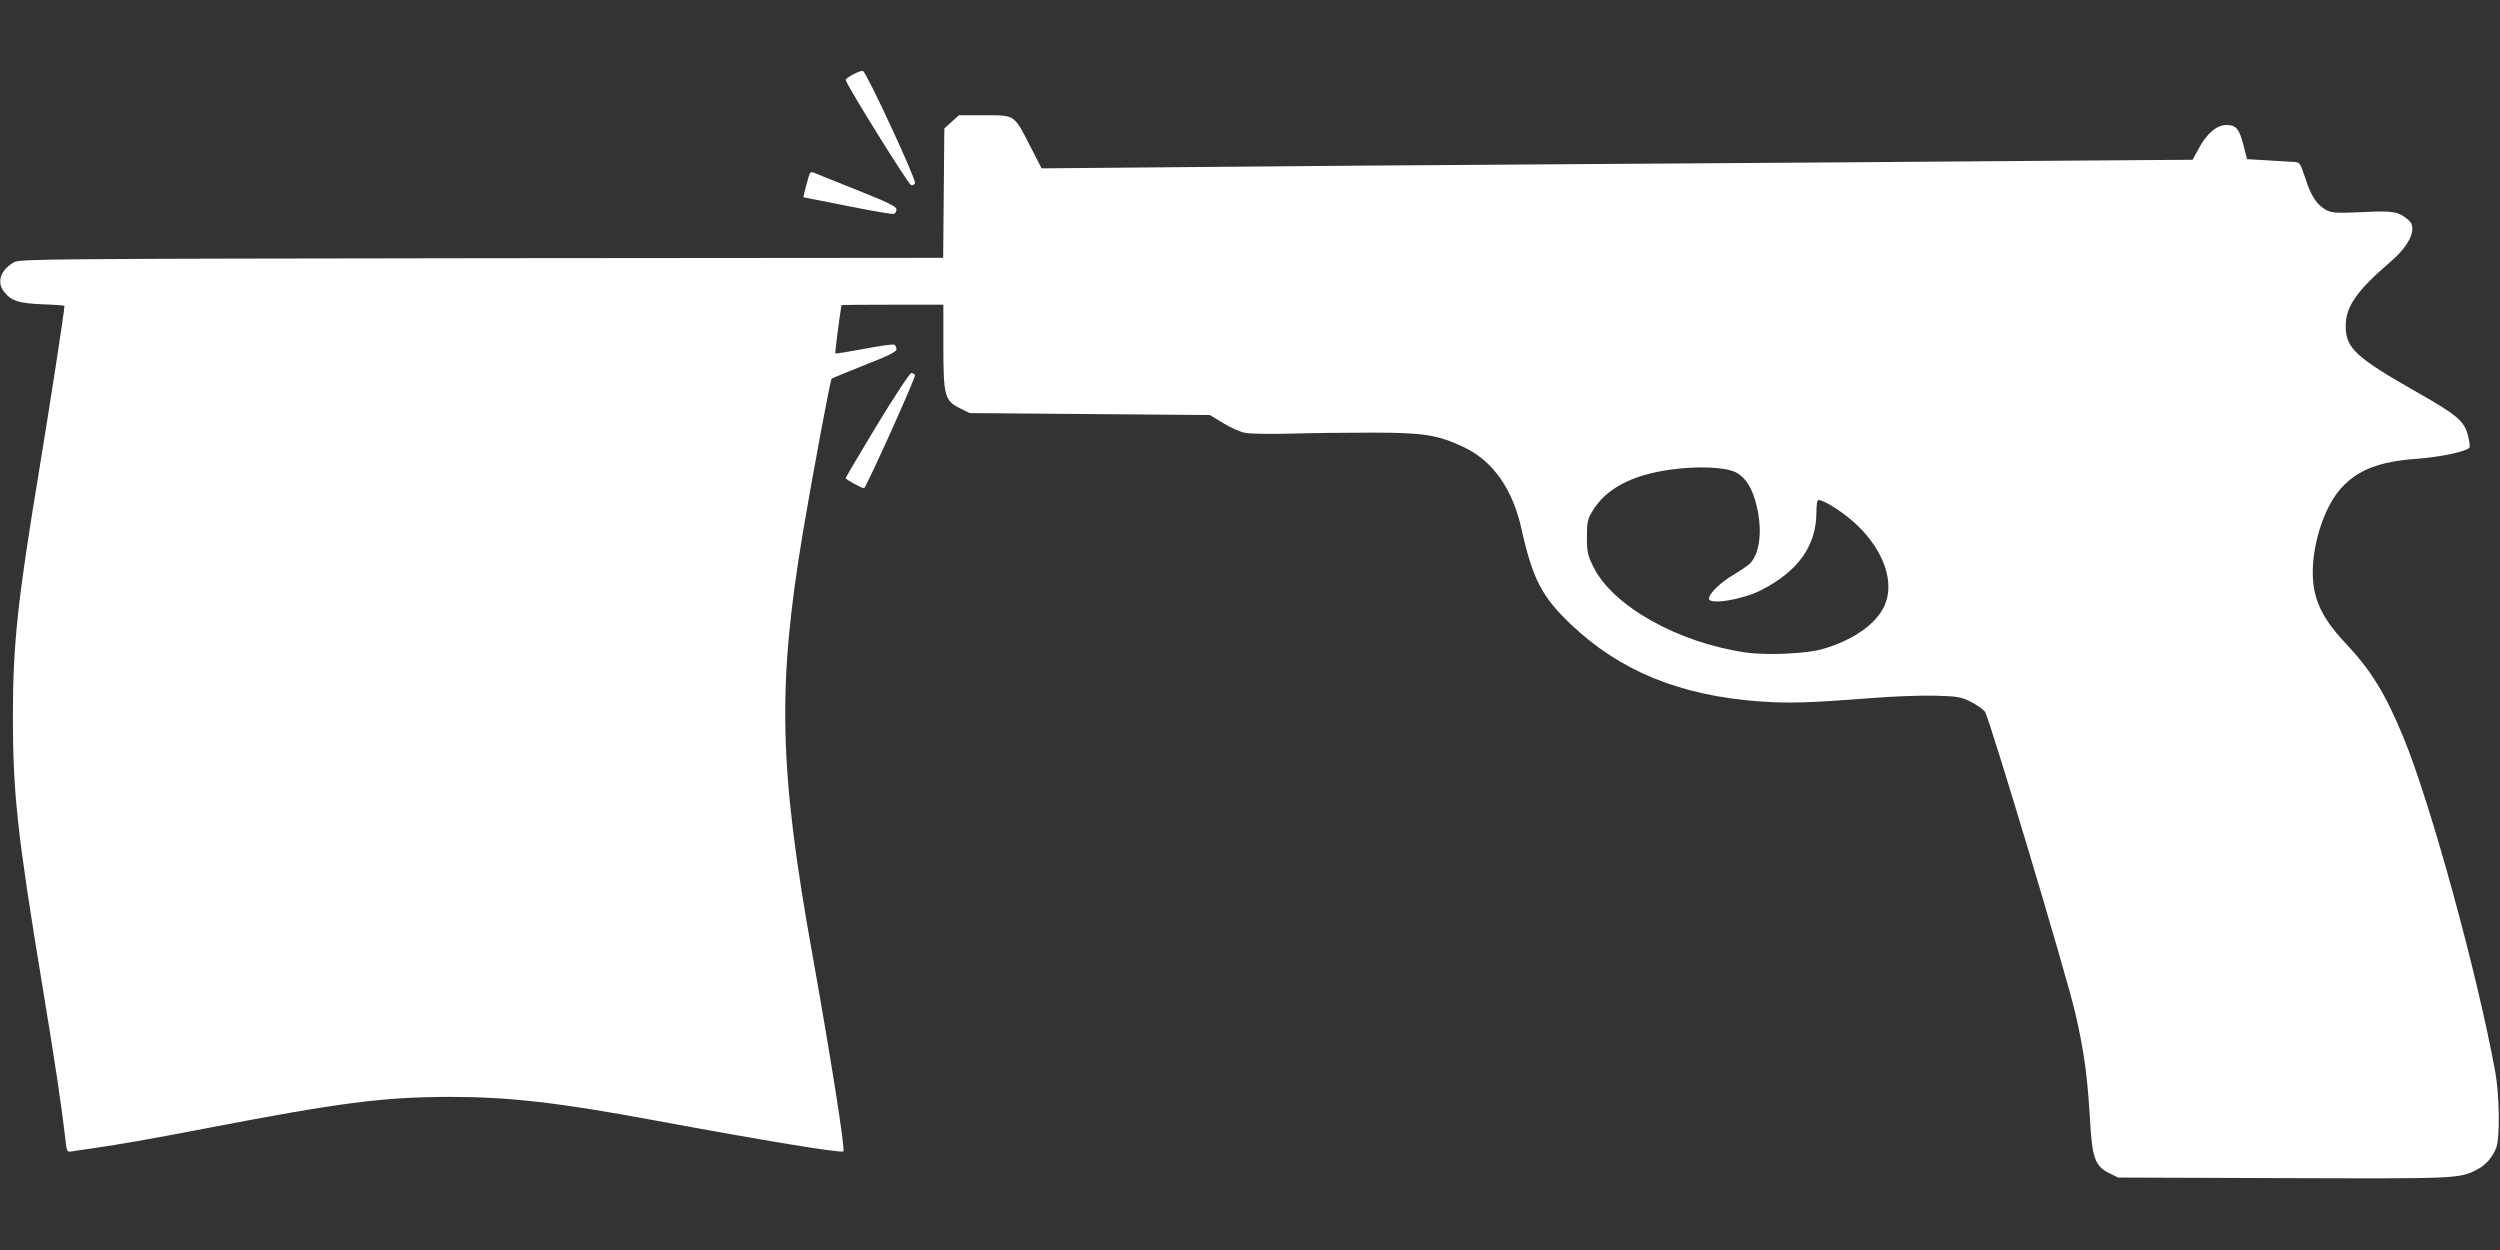 <?xml version="1.0" standalone="no"?>
<!DOCTYPE svg PUBLIC "-//W3C//DTD SVG 20010904//EN"
 "http://www.w3.org/TR/2001/REC-SVG-20010904/DTD/svg10.dtd">
<svg version="1.0" xmlns="http://www.w3.org/2000/svg"
 width="1280pt" height="640pt" viewBox="0 0 1280 640"
 preserveAspectRatio="xMidYMid meet">
<rect x="0" y="0" width="1280" height="640" fill="#333333" stroke="none"/>
<g transform="translate(0,640) scale(0.1,-0.1)"
fill="#ffffff" stroke="none">
<path d="M4368 6019 c-21 -11 -38 -23 -38 -28 0 -20 321 -536 335 -539 8 -2
17 3 20 10 7 18 -250 572 -267 575 -7 1 -30 -7 -50 -18z"/>
<path d="M4872 5776 l-37 -34 -3 -331 -3 -331 -2362 -2 c-2217 -3 -2364 -4
-2394 -20 -70 -39 -92 -102 -52 -152 37 -47 75 -59 197 -64 61 -2 112 -6 112
-8 0 -26 -75 -511 -129 -839 -111 -670 -135 -894 -135 -1265 0 -388 23 -603
149 -1365 66 -400 100 -625 121 -807 6 -55 7 -57 33 -53 14 3 60 9 101 15 163
24 277 44 575 101 696 134 914 162 1255 163 307 0 559 -29 1050 -120 566 -105
956 -169 968 -159 10 9 -63 473 -158 1005 -172 957 -181 1374 -49 2165 48 285
140 780 147 786 4 3 80 35 169 70 121 47 163 68 163 81 0 9 -5 20 -11 23 -6 4
-75 -6 -154 -21 -80 -15 -146 -26 -148 -23 -3 3 26 224 32 247 1 1 118 2 261
2 l260 0 0 -212 c0 -256 7 -280 86 -319 l49 -24 615 -5 615 -5 69 -42 c37 -23
89 -46 115 -50 25 -4 132 -6 236 -3 105 3 291 5 415 5 260 0 333 -12 466 -75
149 -71 249 -215 294 -418 56 -253 104 -347 251 -487 252 -240 559 -366 965
-396 156 -11 251 -8 578 17 109 9 255 14 325 12 114 -3 131 -6 181 -31 30 -15
63 -38 73 -51 23 -33 415 -1340 461 -1537 46 -198 63 -323 76 -538 11 -210 26
-252 100 -288 l45 -22 845 -3 c893 -3 901 -3 991 43 45 22 83 66 101 116 18
53 15 265 -6 383 -91 502 -331 1377 -471 1716 -93 225 -166 343 -296 481 -135
143 -177 249 -166 408 11 147 69 303 143 385 85 94 194 137 389 151 121 9 257
38 269 58 3 5 -1 32 -8 62 -19 73 -57 105 -256 218 -320 182 -370 228 -370
342 0 100 56 180 233 332 97 84 134 170 90 209 -52 45 -77 50 -237 42 -129 -6
-156 -4 -183 9 -49 26 -80 71 -109 162 -27 81 -29 85 -59 86 -16 1 -77 4 -135
8 l-105 6 -18 70 c-22 86 -38 105 -89 105 -48 0 -101 -45 -142 -123 l-30 -55
-840 -6 c-463 -4 -1475 -11 -2251 -16 -775 -5 -1723 -12 -2106 -16 l-696 -6
-58 113 c-84 164 -77 159 -235 159 l-130 0 -38 -34z m4015 -1794 c51 -27 86
-82 107 -172 30 -124 17 -239 -32 -293 -9 -10 -47 -36 -83 -58 -68 -39 -129
-98 -129 -124 0 -33 170 -6 266 43 190 96 284 228 284 399 0 39 4 63 11 63 31
0 142 -73 204 -135 132 -130 185 -287 135 -403 -42 -97 -164 -182 -325 -227
-82 -22 -282 -31 -386 -16 -349 51 -682 238 -781 439 -29 59 -33 76 -33 152 0
74 3 91 27 131 68 115 199 186 398 214 137 20 283 14 337 -13z"/>
<path d="M4147 5513 c-6 -9 -36 -123 -33 -123 1 0 103 -20 227 -45 123 -25
230 -43 236 -40 7 2 13 13 13 23 0 15 -42 35 -207 101 -115 46 -213 85 -219
88 -7 2 -14 1 -17 -4z"/>
<path d="M4491 4225 c-88 -146 -161 -269 -161 -273 0 -7 83 -52 94 -52 9 0
267 571 261 580 -3 5 -12 10 -19 10 -8 0 -86 -119 -175 -265z"/>
</g>
</svg>
